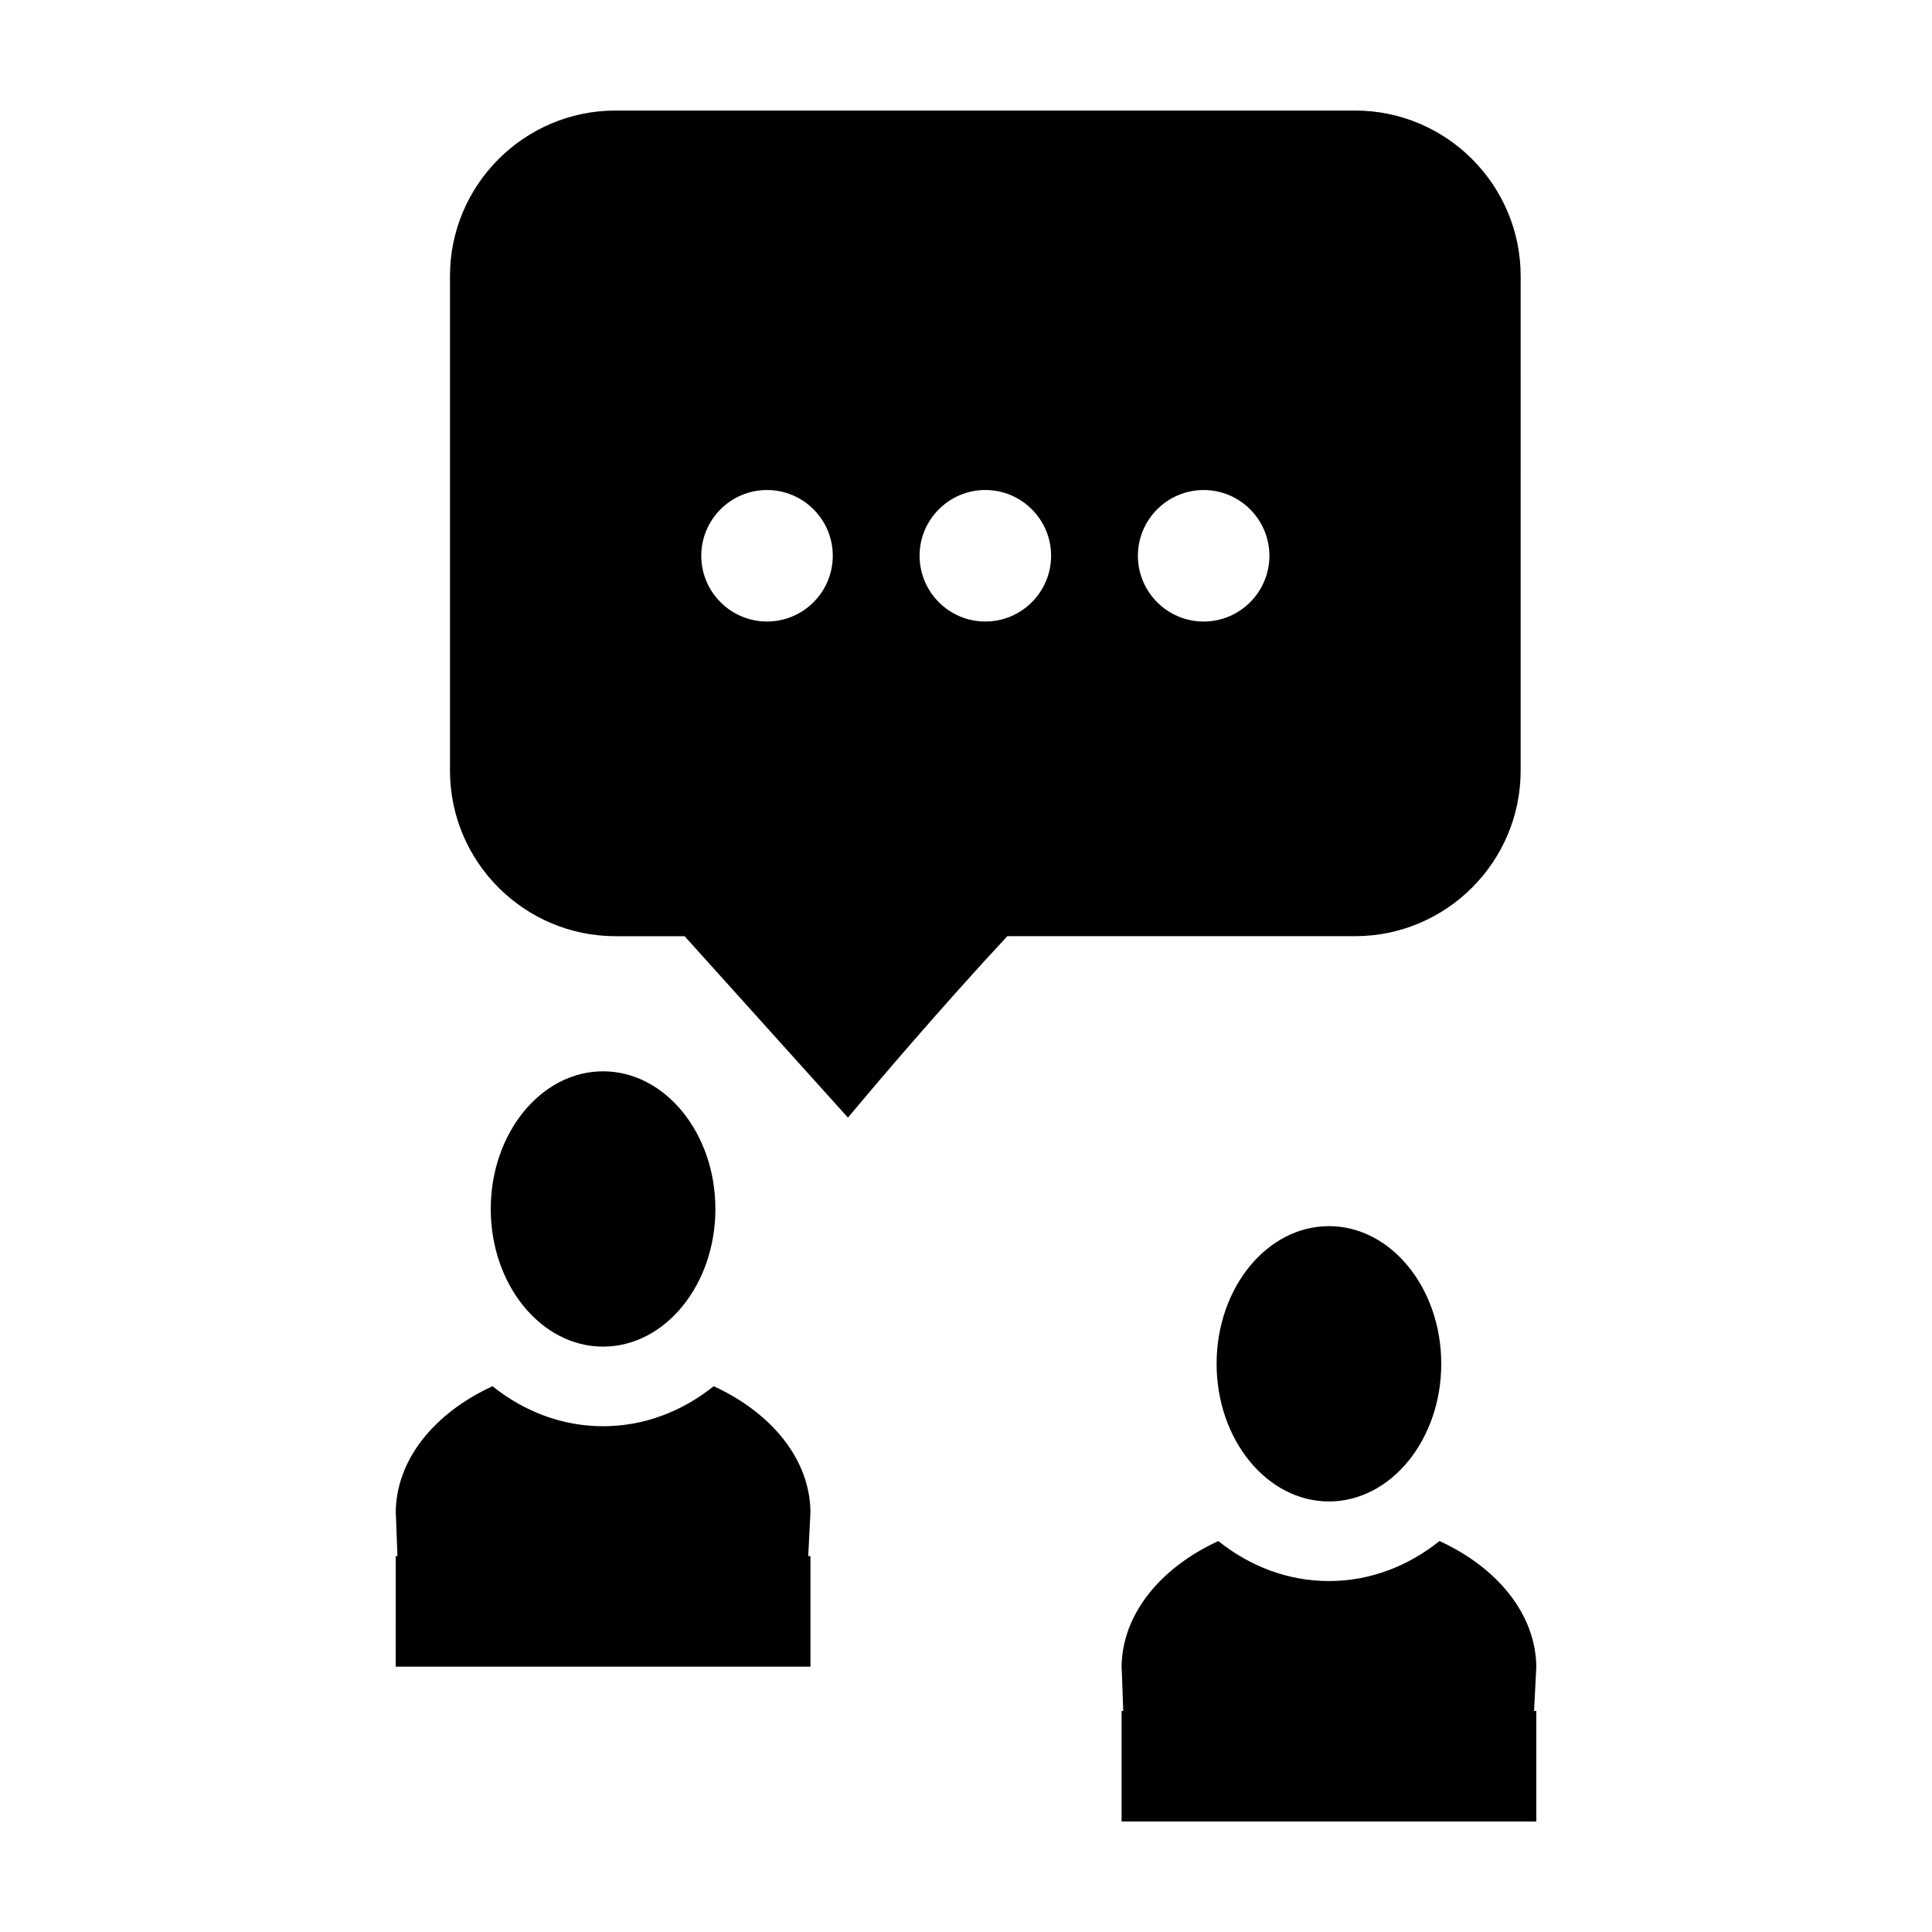 <?xml version="1.0" encoding="UTF-8"?>
<!-- The Best Svg Icon site in the world: iconSvg.co, Visit us! https://iconsvg.co -->
<svg fill="#000000" width="800px" height="800px" version="1.1" viewBox="144 144 512 512" xmlns="http://www.w3.org/2000/svg">
 <g>
  <path d="m248.87 585.68h109.91v-29.293h-0.594l0.594-11.656c-0.133-14.043-10.363-26.348-25.652-33.371-8.293 6.648-18.391 10.605-29.305 10.605-10.914 0-21.008-3.949-29.301-10.602-15.387 7.07-25.648 19.492-25.648 33.645l0.047 0.457 0.398 10.922h-0.441z"/>
  <path d="m303.82 427.91c-16.41 0-29.766 16.363-29.766 36.48 0 20.117 13.352 36.48 29.766 36.48 16.41 0 29.766-16.363 29.766-36.48 0-20.117-13.355-36.48-29.766-36.48z"/>
  <path d="m525.48 552.39c-8.293 6.648-18.391 10.605-29.305 10.605-10.914 0-21.008-3.949-29.301-10.602-15.387 7.07-25.648 19.492-25.648 33.648l0.047 0.457 0.398 10.922h-0.441l-0.004 29.293h109.91v-29.297h-0.594l0.594-11.656c-0.137-14.039-10.367-26.348-25.656-33.371z"/>
  <path d="m496.18 541.9c16.41 0 29.766-16.363 29.766-36.48s-13.352-36.48-29.766-36.48c-16.414 0-29.766 16.363-29.766 36.48s13.355 36.48 29.766 36.48z"/>
  <path d="m263.25 217.18v131.03c0 24.203 19.695 43.891 43.891 43.891h18.289l43.281 48.082 5.691-6.758c0.191-0.23 18.738-22.219 36.547-41.328h92.148c24.199 0 43.891-19.688 43.891-43.891l0.004-131.02c0.004-24.203-19.691-43.891-43.887-43.891h-195.96c-24.203 0-43.898 19.688-43.898 43.891zm124.45 74.102c0-9.613 7.82-17.426 17.426-17.426 9.609 0 17.426 7.82 17.426 17.426 0 9.609-7.82 17.426-17.426 17.426s-17.426-7.812-17.426-17.426zm75.281 17.43c-9.609 0-17.426-7.82-17.426-17.426 0-9.609 7.82-17.426 17.426-17.426 9.609 0 17.426 7.82 17.426 17.426 0 9.609-7.82 17.426-17.426 17.426zm-115.71-34.855c9.609 0 17.426 7.82 17.426 17.426 0 9.609-7.82 17.426-17.426 17.426-9.609 0-17.426-7.82-17.426-17.426 0-9.609 7.82-17.426 17.426-17.426z"/>
 </g>
</svg>